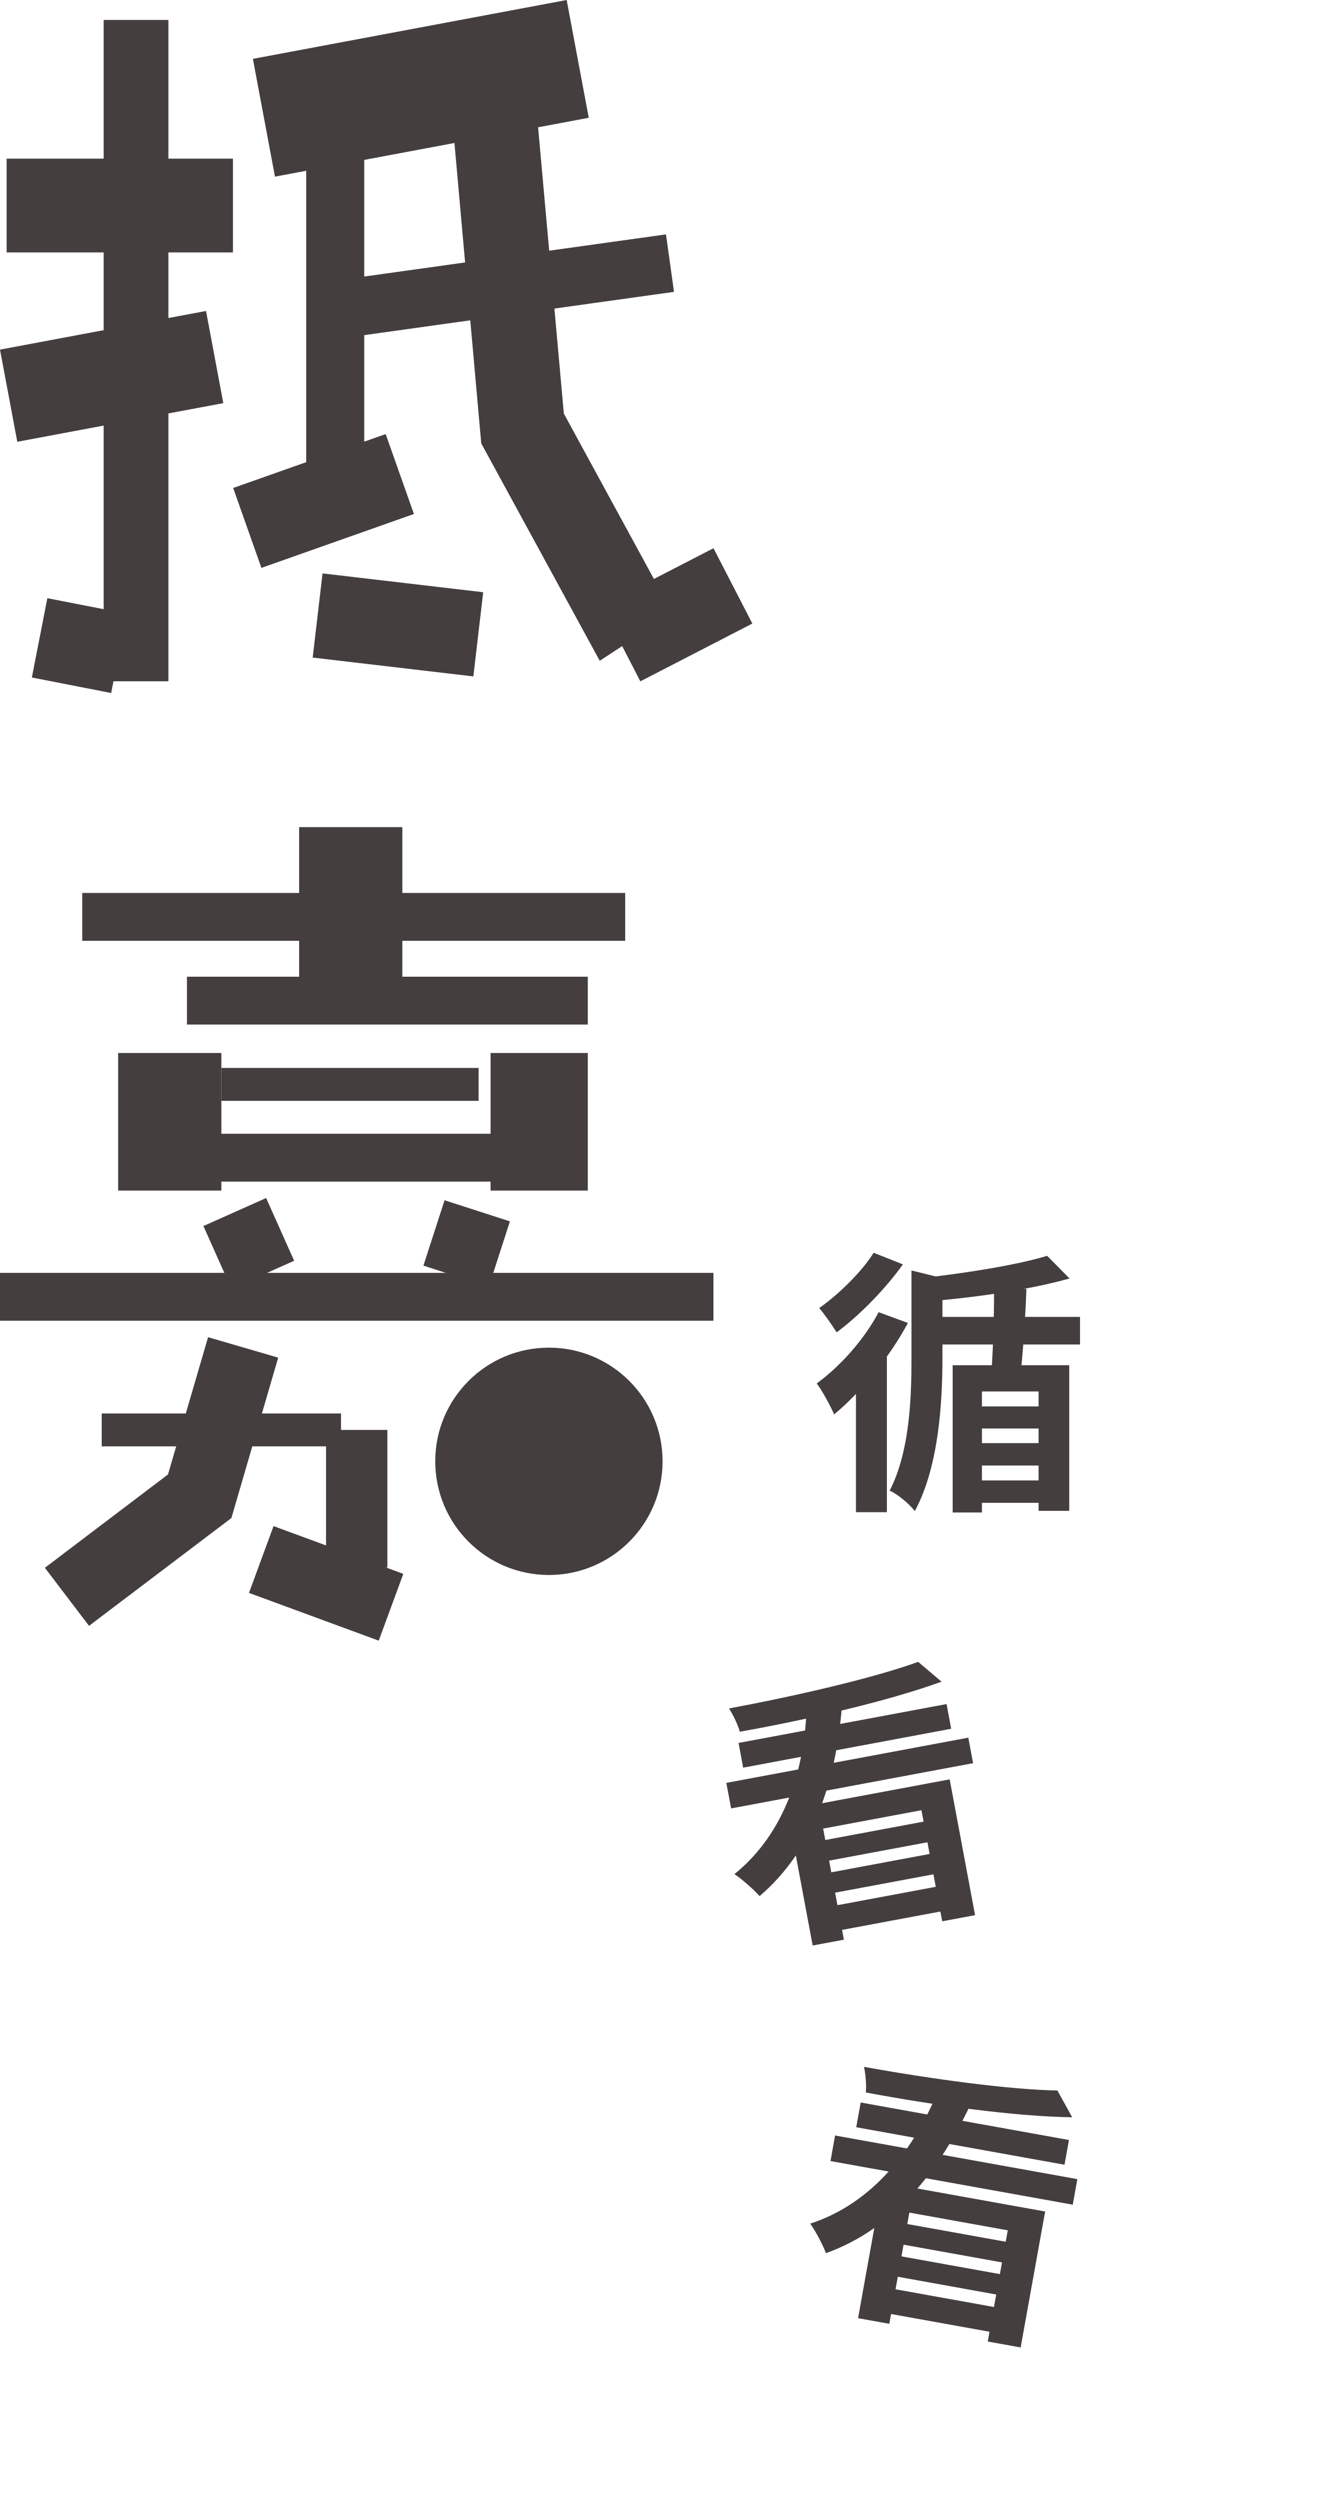 <svg xmlns="http://www.w3.org/2000/svg" width="380" height="710" viewBox="0 0 380 710" fill="none"><path d="M47.825 5.668H29.439V193.483H47.825V5.668Z" fill="#453E3E"></path><path d="M66.164 45.056H1.885V71.687H66.164V45.056Z" fill="#453E3E"></path><path d="M189.143 66.564L91.876 80.151L94.155 96.474L191.422 82.887L189.143 66.564Z" fill="#453E3E"></path><path d="M103.445 137.287V35.698H86.968V137.287H103.445Z" fill="#453E3E"></path><path d="M160.94 2.54738e-05L71.822 16.715L78.093 50.166L167.21 33.451L160.94 2.54738e-05Z" fill="#453E3E"></path><path d="M58.512 88.314L0 99.289L4.907 125.464L63.419 114.489L58.512 88.314Z" fill="#453E3E"></path><path d="M35.971 174.286L13.45 169.883L9.048 192.409L31.569 196.813L35.971 174.286Z" fill="#453E3E"></path><path d="M137.233 168.192L91.604 162.846L88.805 186.753L134.433 192.099L137.233 168.192Z" fill="#453E3E"></path><path d="M202.637 155.693L170.827 172.109L181.86 193.5L213.67 177.085L202.637 155.693Z" fill="#453E3E"></path><path d="M109.538 123.274L66.222 138.583L74.239 161.278L117.555 145.969L109.538 123.274Z" fill="#453E3E"></path><path d="M170.33 187.663L136.677 125.927L128.858 38.305L152.782 35.698L160.136 117.454L190.996 174.115L170.33 187.663Z" fill="#453E3E"></path><path d="M177.555 253.594H23.36V267.187H177.555V253.594Z" fill="#453E3E"></path><path d="M166.939 277.381H53.098V290.974H166.939V277.381Z" fill="#453E3E"></path><path d="M202.62 361.488H0V375.081H202.62V361.488Z" fill="#453E3E"></path><path d="M135.928 303.293H62.866V312.638H135.928V303.293Z" fill="#453E3E"></path><path d="M96.852 401.417H28.888V410.762H96.852V401.417Z" fill="#453E3E"></path><path d="M146.125 321.983H61.169V335.576H146.125V321.983Z" fill="#453E3E"></path><path d="M83.541 358.05L75.584 340.232L57.771 348.191L65.728 366.009L83.541 358.05Z" fill="#453E3E"></path><path d="M138.821 365.437L144.82 346.868L126.256 340.866L120.256 359.436L138.821 365.437Z" fill="#453E3E"></path><path d="M155.893 447.294C173.723 447.294 188.176 432.84 188.176 415.01C188.176 397.181 173.723 382.727 155.893 382.727C138.063 382.727 123.61 397.181 123.61 415.01C123.61 432.84 138.063 447.294 155.893 447.294Z" fill="#453E3E"></path><path d="M114.268 234.904H84.958V279.93H114.268V234.904Z" fill="#453E3E"></path><path d="M62.867 299.045H33.557V338.125H62.867V299.045Z" fill="#453E3E"></path><path d="M110.016 406.09H92.6V445.17H110.016V406.09Z" fill="#453E3E"></path><path d="M107.564 465.943L114.542 446.971L77.688 433.407L70.71 452.38L107.564 465.943Z" fill="#453E3E"></path><path d="M166.938 299.045H139.327V338.125H166.938V299.045Z" fill="#453E3E"></path><path d="M25.286 461.736L12.745 445.249L47.709 418.74L59.096 379.753L79.011 385.566L65.717 431.118L25.286 461.736Z" fill="#453E3E"></path><path d="M297.395 356.647L303.751 363.081C292.687 366.219 277.465 368.416 264.439 369.515C264.125 367.71 263.027 364.65 262.164 362.924C274.64 361.511 288.921 359.236 297.395 356.647ZM258.868 360.805L269.618 363.473C269.539 364.179 268.99 364.65 267.656 364.807V385.757C267.656 397.763 266.715 416.438 259.81 429.149C258.397 427.266 254.945 424.284 252.669 423.343C258.397 412.201 258.868 396.9 258.868 385.679V360.805ZM263.262 373.988H306.732V381.834H263.262V373.988ZM274.64 399.411H298.886V405.688H274.64V399.411ZM274.64 420.439H298.729V426.795H274.64V420.439ZM274.64 409.847H298.886V416.202H274.64V409.847ZM282.329 365.749L291.51 366.063C291.196 374.615 290.49 385.208 289.627 391.956L281.388 391.799C282.016 384.973 282.329 374.223 282.329 365.749ZM270.56 387.719H303.672V429.071H294.962V395.173H278.877V429.542H270.56V387.719ZM249.531 372.654L257.848 375.714C252.748 385.287 244.587 395.33 236.898 401.686C236.034 399.646 233.524 394.938 231.954 392.898C238.624 388.033 245.45 380.422 249.531 372.654ZM248.118 355.783L256.436 359.079C251.571 365.906 244.195 373.517 237.604 378.382C236.427 376.498 234.151 373.203 232.66 371.477C238.31 367.553 244.901 360.962 248.118 355.783ZM243.096 389.681L251.1 381.677L251.885 381.991V429.463H243.096V389.681Z" fill="#453E3E"></path><path d="M223.593 513.955L269.717 505.334L276.925 543.9L267.592 545.644L261.696 514.097L233.775 519.316L239.671 550.862L230.801 552.52L223.593 513.955ZM206.283 506.334L275.007 493.49L276.362 500.74L207.638 513.584L206.283 506.334ZM209.751 494.989L268.833 483.947L270.145 490.966L211.063 502.008L209.751 494.989ZM231.526 523.089L266.081 516.631L267.176 522.493L232.622 528.951L231.526 523.089ZM233.242 532.267L267.796 525.809L268.877 531.594L234.323 538.052L233.242 532.267ZM233.906 541.802L269.541 535.142L270.852 542.161L235.218 548.821L233.906 541.802ZM260.766 471.964L267.405 477.588C252.083 483.166 229.271 488.387 210.114 491.808C209.585 489.831 208.16 486.905 207.043 485.198C225.94 481.666 248.135 476.56 260.766 471.964ZM229.105 484.507L239.107 484.633C237.451 504.819 231.627 524.906 215.727 538.494C214.103 536.642 210.755 533.676 208.572 532.248C223.281 520.399 228.594 501.845 229.105 484.507Z" fill="#453E3E"></path><path d="M250.645 619.745L296.825 628.061L289.872 666.673L280.528 664.99L286.216 633.405L258.261 628.371L252.573 659.956L243.692 658.357L250.645 619.745ZM237.169 606.475L305.976 618.866L304.668 626.125L235.862 613.734L237.169 606.475ZM244.438 597.1L303.592 607.753L302.326 614.78L243.173 604.128L244.438 597.1ZM254.819 631.1L289.416 637.33L288.359 643.199L253.762 636.969L254.819 631.1ZM253.164 640.29L287.761 646.52L286.718 652.312L252.122 646.082L253.164 640.29ZM250.401 649.439L286.078 655.864L284.813 662.891L249.135 656.467L250.401 649.439ZM300.305 593.687L304.514 601.301C288.211 601.076 265.031 597.859 245.907 594.255C246.115 592.22 245.821 588.978 245.383 586.985C264.303 590.393 286.865 593.499 300.305 593.687ZM266.253 594.172L275.558 597.841C266.844 616.124 254.268 632.835 234.58 639.893C233.719 637.585 231.642 633.624 230.109 631.514C248.066 625.658 259.62 610.199 266.253 594.172Z" fill="#453E3E"></path></svg>